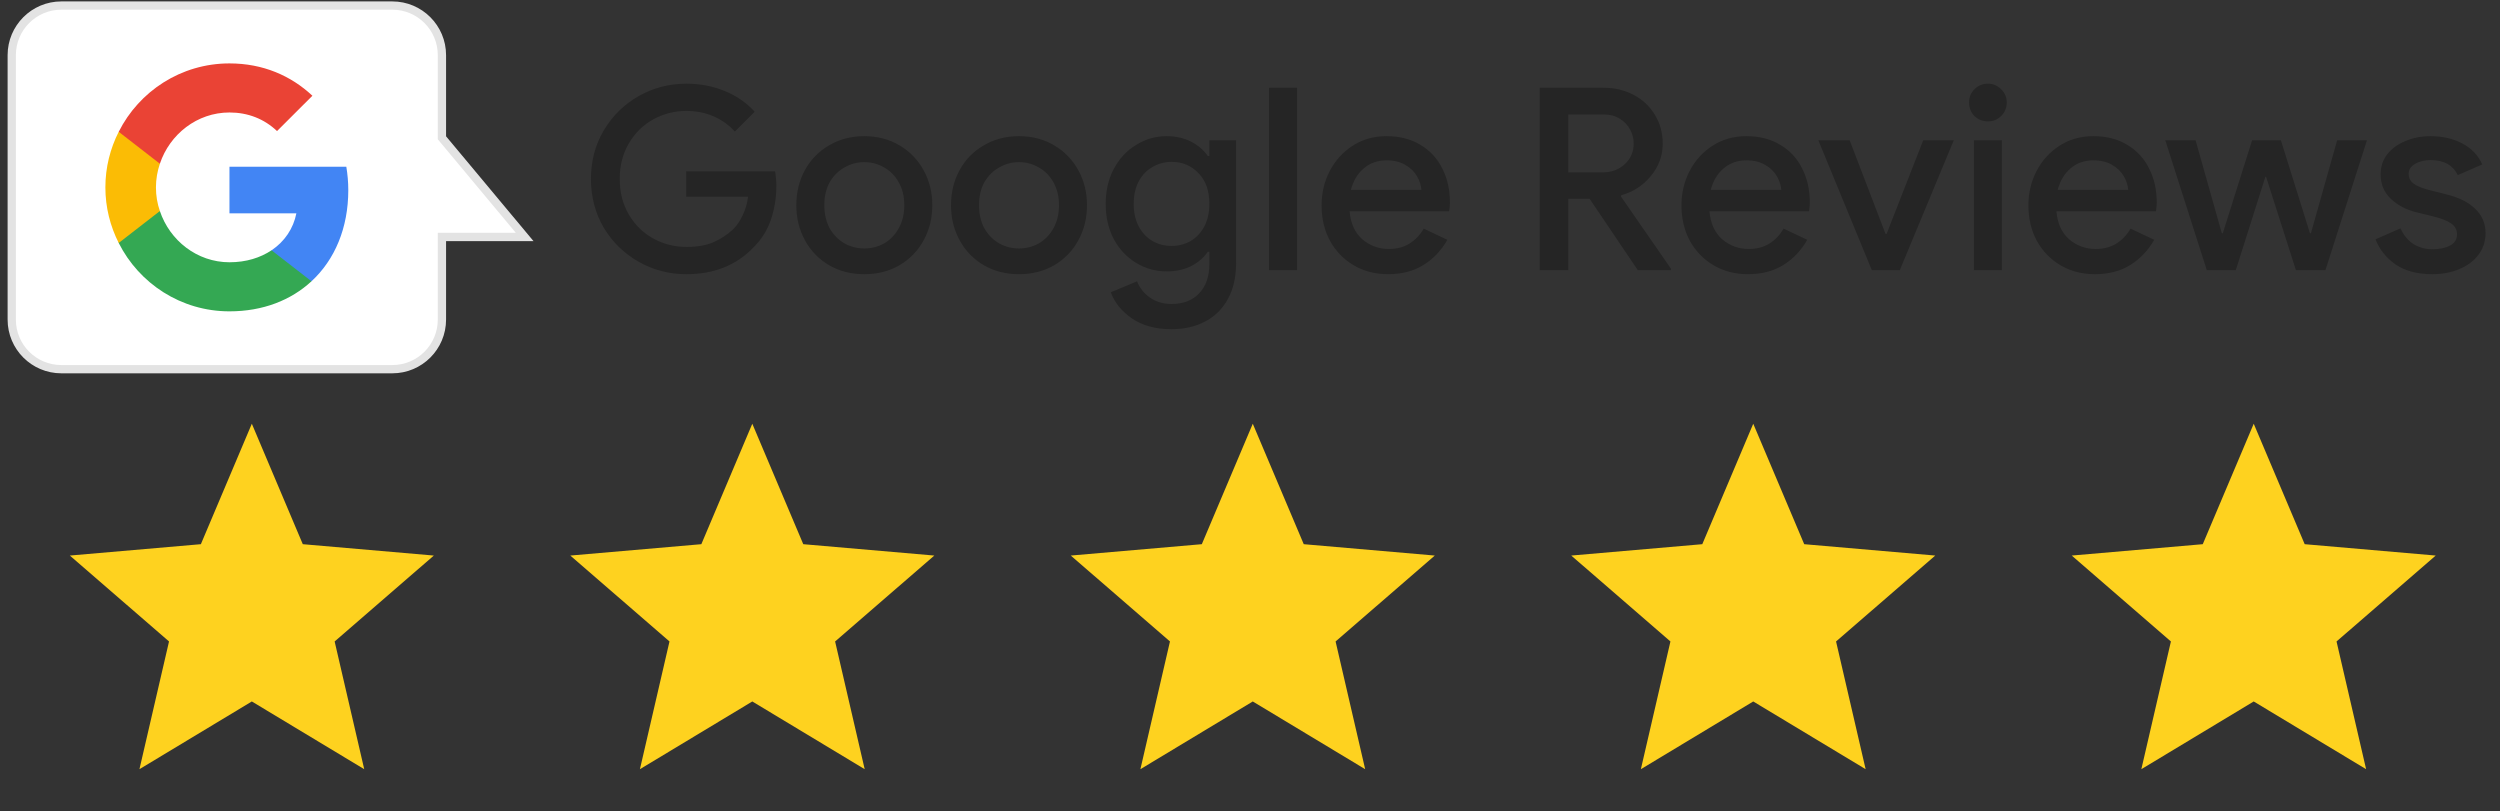<svg width="225" height="73" viewBox="0 0 225 73" fill="none" xmlns="http://www.w3.org/2000/svg">
<rect x="0" y="0" width="225" height="73" fill="#333333" stroke="none"/>
<path fill-rule="evenodd" clip-rule="evenodd" d="M5.522 0.5C3.056 0.5 1.057 2.499 1.057 4.965V28.762C1.057 31.228 3.056 33.227 5.522 33.227H35.308C37.774 33.227 39.773 31.228 39.773 28.762V21.327H47.219L39.773 12.401V4.965C39.773 2.499 37.774 0.5 35.308 0.5H5.522Z" fill="white"/>
<path d="M39.773 21.327V20.954H39.401V21.327H39.773ZM47.219 21.327V21.699H48.014L47.505 21.088L47.219 21.327ZM39.773 12.401H39.401V12.536L39.488 12.64L39.773 12.401ZM1.429 4.965C1.429 2.705 3.261 0.872 5.522 0.872V0.128C2.85 0.128 0.685 2.294 0.685 4.965H1.429ZM1.429 28.762V4.965H0.685V28.762H1.429ZM5.522 32.855C3.261 32.855 1.429 31.023 1.429 28.762H0.685C0.685 31.434 2.85 33.599 5.522 33.599V32.855ZM35.308 32.855H5.522V33.599H35.308V32.855ZM39.401 28.762C39.401 31.023 37.569 32.855 35.308 32.855V33.599C37.98 33.599 40.146 31.434 40.146 28.762H39.401ZM39.401 21.327V28.762H40.146V21.327H39.401ZM39.773 21.699H47.219V20.954H39.773V21.699ZM47.505 21.088L40.059 12.163L39.488 12.64L46.933 21.565L47.505 21.088ZM39.401 4.965V12.401H40.146V4.965H39.401ZM35.308 0.872C37.569 0.872 39.401 2.705 39.401 4.965H40.146C40.146 2.294 37.98 0.128 35.308 0.128V0.872ZM5.522 0.872H35.308V0.128H5.522V0.872Z" fill="#E3E3E3"/>
<g clip-path="url(#clip0_4303_2691)">
<path d="M31.346 17.115C31.346 16.38 31.281 15.683 31.169 15.004H20.652V19.197H26.674C26.404 20.573 25.613 21.736 24.44 22.526V25.315H28.033C30.136 23.372 31.346 20.508 31.346 17.115Z" fill="#4285F4"/>
<path d="M20.652 28.021C23.668 28.021 26.19 27.017 28.033 25.315L24.44 22.526C23.435 23.195 22.16 23.604 20.652 23.604C17.739 23.604 15.273 21.643 14.389 18.993H10.685V21.866C12.518 25.51 16.287 28.021 20.652 28.021Z" fill="#34A853"/>
<path d="M14.389 18.993C14.156 18.323 14.035 17.607 14.035 16.863C14.035 16.12 14.165 15.404 14.389 14.734V11.861H10.684C9.921 13.368 9.484 15.06 9.484 16.863C9.484 18.667 9.921 20.359 10.684 21.866L14.389 18.993Z" fill="#FBBC05"/>
<path d="M20.652 10.123C22.3 10.123 23.77 10.69 24.933 11.796L28.116 8.617C26.19 6.813 23.668 5.707 20.652 5.707C16.287 5.707 12.518 8.217 10.685 11.862L14.389 14.735C15.273 12.085 17.739 10.123 20.652 10.123Z" fill="#EA4335"/>
</g>
<path d="M61.78 24.677C60.221 24.677 58.785 24.302 57.471 23.554C56.157 22.805 55.11 21.781 54.331 20.482C53.567 19.168 53.185 17.709 53.185 16.105C53.185 14.5 53.567 13.049 54.331 11.75C55.11 10.435 56.157 9.404 57.471 8.655C58.785 7.907 60.221 7.532 61.78 7.532C63.018 7.532 64.171 7.754 65.241 8.197C66.311 8.64 67.204 9.259 67.923 10.053L66.135 11.841C65.6 11.245 64.958 10.787 64.21 10.466C63.476 10.145 62.659 9.985 61.757 9.985C60.703 9.985 59.717 10.237 58.8 10.741C57.883 11.245 57.15 11.964 56.6 12.896C56.05 13.828 55.775 14.897 55.775 16.105C55.775 17.312 56.05 18.381 56.6 19.314C57.15 20.246 57.883 20.964 58.8 21.468C59.717 21.972 60.71 22.224 61.78 22.224C62.758 22.224 63.575 22.079 64.233 21.789C64.89 21.499 65.478 21.109 65.997 20.62C66.334 20.284 66.616 19.864 66.845 19.359C67.09 18.855 67.25 18.305 67.327 17.709H61.757V15.417H69.756C69.833 15.845 69.871 16.288 69.871 16.746C69.871 17.785 69.71 18.786 69.39 19.749C69.069 20.696 68.557 21.521 67.854 22.224C66.311 23.859 64.286 24.677 61.78 24.677ZM77.788 24.677C76.611 24.677 75.557 24.41 74.625 23.875C73.693 23.325 72.967 22.576 72.447 21.628C71.928 20.681 71.668 19.627 71.668 18.465C71.668 17.304 71.928 16.25 72.447 15.302C72.967 14.355 73.693 13.614 74.625 13.079C75.557 12.529 76.611 12.254 77.788 12.254C78.965 12.254 80.019 12.529 80.951 13.079C81.883 13.629 82.609 14.378 83.128 15.325C83.648 16.273 83.908 17.319 83.908 18.465C83.908 19.627 83.648 20.681 83.128 21.628C82.609 22.576 81.883 23.325 80.951 23.875C80.019 24.41 78.965 24.677 77.788 24.677ZM77.788 22.362C78.43 22.362 79.026 22.209 79.576 21.904C80.126 21.583 80.561 21.132 80.882 20.551C81.218 19.955 81.386 19.26 81.386 18.465C81.386 17.671 81.218 16.983 80.882 16.402C80.561 15.822 80.126 15.379 79.576 15.073C79.026 14.752 78.43 14.592 77.788 14.592C77.146 14.592 76.55 14.752 76 15.073C75.45 15.379 75.007 15.822 74.671 16.402C74.35 16.983 74.189 17.671 74.189 18.465C74.189 19.26 74.35 19.955 74.671 20.551C75.007 21.132 75.45 21.583 76 21.904C76.55 22.209 77.146 22.362 77.788 22.362ZM91.71 24.677C90.534 24.677 89.48 24.41 88.547 23.875C87.615 23.325 86.889 22.576 86.37 21.628C85.85 20.681 85.591 19.627 85.591 18.465C85.591 17.304 85.85 16.25 86.37 15.302C86.889 14.355 87.615 13.614 88.547 13.079C89.48 12.529 90.534 12.254 91.71 12.254C92.887 12.254 93.941 12.529 94.874 13.079C95.806 13.629 96.531 14.378 97.051 15.325C97.57 16.273 97.83 17.319 97.83 18.465C97.83 19.627 97.57 20.681 97.051 21.628C96.531 22.576 95.806 23.325 94.874 23.875C93.941 24.41 92.887 24.677 91.71 24.677ZM91.71 22.362C92.352 22.362 92.948 22.209 93.498 21.904C94.048 21.583 94.484 21.132 94.805 20.551C95.141 19.955 95.309 19.26 95.309 18.465C95.309 17.671 95.141 16.983 94.805 16.402C94.484 15.822 94.048 15.379 93.498 15.073C92.948 14.752 92.352 14.592 91.71 14.592C91.069 14.592 90.473 14.752 89.923 15.073C89.373 15.379 88.929 15.822 88.593 16.402C88.272 16.983 88.112 17.671 88.112 18.465C88.112 19.26 88.272 19.955 88.593 20.551C88.929 21.132 89.373 21.583 89.923 21.904C90.473 22.209 91.069 22.362 91.71 22.362ZM105.427 29.628C103.99 29.628 102.798 29.299 101.851 28.642C100.919 27.985 100.292 27.206 99.972 26.304L102.332 25.319C102.577 25.93 102.967 26.419 103.501 26.786C104.051 27.168 104.693 27.359 105.427 27.359C106.496 27.359 107.329 27.038 107.925 26.396C108.536 25.77 108.842 24.883 108.842 23.737V22.66H108.704C108.322 23.21 107.81 23.645 107.169 23.966C106.542 24.272 105.816 24.425 104.991 24.425C104.013 24.425 103.104 24.173 102.264 23.668C101.423 23.164 100.751 22.454 100.247 21.537C99.758 20.605 99.513 19.543 99.513 18.351C99.513 17.159 99.758 16.105 100.247 15.188C100.751 14.256 101.423 13.537 102.264 13.033C103.104 12.514 104.013 12.254 104.991 12.254C105.801 12.254 106.527 12.414 107.169 12.735C107.81 13.056 108.322 13.492 108.704 14.042H108.842V12.621H111.249V23.668C111.249 24.937 111.004 26.014 110.515 26.9C110.026 27.802 109.338 28.482 108.452 28.94C107.581 29.399 106.573 29.628 105.427 29.628ZM105.45 22.133C106.061 22.133 106.626 21.988 107.146 21.697C107.665 21.392 108.078 20.956 108.383 20.391C108.689 19.81 108.842 19.13 108.842 18.351C108.842 17.159 108.513 16.235 107.856 15.577C107.215 14.905 106.412 14.569 105.45 14.569C104.823 14.569 104.25 14.722 103.731 15.027C103.211 15.318 102.798 15.745 102.493 16.311C102.187 16.876 102.034 17.556 102.034 18.351C102.034 19.145 102.187 19.825 102.493 20.391C102.798 20.956 103.211 21.392 103.731 21.697C104.25 21.988 104.823 22.133 105.45 22.133ZM114.212 7.899H116.733V24.31H114.212V7.899ZM124.924 24.677C123.778 24.677 122.747 24.41 121.83 23.875C120.928 23.34 120.218 22.606 119.698 21.674C119.194 20.727 118.942 19.665 118.942 18.488C118.942 17.373 119.186 16.341 119.675 15.394C120.18 14.431 120.875 13.667 121.761 13.102C122.648 12.537 123.656 12.254 124.787 12.254C125.963 12.254 126.98 12.514 127.835 13.033C128.706 13.553 129.363 14.263 129.806 15.165C130.265 16.066 130.494 17.082 130.494 18.213C130.494 18.427 130.471 18.695 130.425 19.015H121.463C121.555 20.1 121.937 20.941 122.609 21.537C123.297 22.117 124.092 22.408 124.993 22.408C125.711 22.408 126.33 22.247 126.85 21.926C127.384 21.59 127.812 21.14 128.133 20.574L130.265 21.583C129.715 22.545 128.997 23.302 128.11 23.852C127.224 24.402 126.162 24.677 124.924 24.677ZM127.927 17.09C127.896 16.678 127.766 16.273 127.537 15.875C127.308 15.463 126.957 15.119 126.483 14.844C126.025 14.569 125.459 14.431 124.787 14.431C123.977 14.431 123.289 14.676 122.724 15.165C122.174 15.639 121.792 16.28 121.578 17.09H127.927ZM138.575 7.899H144.351C145.329 7.899 146.223 8.113 147.032 8.541C147.842 8.969 148.476 9.565 148.935 10.329C149.408 11.093 149.645 11.956 149.645 12.919C149.645 14.019 149.286 14.997 148.568 15.852C147.865 16.708 146.979 17.281 145.909 17.572L145.886 17.686L150.379 24.173V24.31H147.399L143.067 17.892H141.142V24.31H138.575V7.899ZM144.282 15.509C145.046 15.509 145.695 15.264 146.23 14.775C146.765 14.286 147.032 13.66 147.032 12.896C147.032 12.468 146.925 12.055 146.711 11.658C146.498 11.261 146.192 10.94 145.795 10.695C145.397 10.435 144.924 10.306 144.374 10.306H141.142V15.509H144.282ZM157.313 24.677C156.167 24.677 155.136 24.41 154.219 23.875C153.317 23.34 152.607 22.606 152.087 21.674C151.583 20.727 151.331 19.665 151.331 18.488C151.331 17.373 151.575 16.341 152.064 15.394C152.569 14.431 153.264 13.667 154.15 13.102C155.036 12.537 156.045 12.254 157.176 12.254C158.352 12.254 159.368 12.514 160.224 13.033C161.095 13.553 161.752 14.263 162.195 15.165C162.654 16.066 162.883 17.082 162.883 18.213C162.883 18.427 162.86 18.695 162.814 19.015H153.852C153.944 20.1 154.326 20.941 154.998 21.537C155.686 22.117 156.48 22.408 157.382 22.408C158.1 22.408 158.719 22.247 159.239 21.926C159.773 21.59 160.201 21.14 160.522 20.574L162.654 21.583C162.104 22.545 161.385 23.302 160.499 23.852C159.613 24.402 158.551 24.677 157.313 24.677ZM160.316 17.09C160.285 16.678 160.155 16.273 159.926 15.875C159.697 15.463 159.346 15.119 158.872 14.844C158.413 14.569 157.848 14.431 157.176 14.431C156.366 14.431 155.678 14.676 155.113 15.165C154.563 15.639 154.181 16.28 153.967 17.09H160.316ZM163.649 12.621H166.468L169.7 21.055H169.791L173.092 12.621H175.842L170.983 24.31H168.462L163.649 12.621ZM178.911 10.925C178.438 10.925 178.033 10.764 177.697 10.443C177.376 10.107 177.215 9.702 177.215 9.228C177.215 8.755 177.376 8.357 177.697 8.036C178.033 7.7 178.438 7.532 178.911 7.532C179.385 7.532 179.782 7.7 180.103 8.036C180.44 8.357 180.608 8.755 180.608 9.228C180.608 9.702 180.44 10.107 180.103 10.443C179.782 10.764 179.385 10.925 178.911 10.925ZM177.651 12.621H180.172V24.31H177.651V12.621ZM188.538 24.677C187.392 24.677 186.361 24.41 185.444 23.875C184.542 23.34 183.832 22.606 183.312 21.674C182.808 20.727 182.556 19.665 182.556 18.488C182.556 17.373 182.8 16.341 183.289 15.394C183.794 14.431 184.489 13.667 185.375 13.102C186.261 12.537 187.27 12.254 188.401 12.254C189.577 12.254 190.593 12.514 191.449 13.033C192.32 13.553 192.977 14.263 193.42 15.165C193.879 16.066 194.108 17.082 194.108 18.213C194.108 18.427 194.085 18.695 194.039 19.015H185.077C185.169 20.1 185.551 20.941 186.223 21.537C186.911 22.117 187.705 22.408 188.607 22.408C189.325 22.408 189.944 22.247 190.463 21.926C190.998 21.59 191.426 21.14 191.747 20.574L193.879 21.583C193.329 22.545 192.61 23.302 191.724 23.852C190.838 24.402 189.776 24.677 188.538 24.677ZM191.541 17.09C191.51 16.678 191.38 16.273 191.151 15.875C190.922 15.463 190.57 15.119 190.097 14.844C189.638 14.569 189.073 14.431 188.401 14.431C187.591 14.431 186.903 14.676 186.338 15.165C185.788 15.639 185.406 16.28 185.192 17.09H191.541ZM194.874 12.621H197.601L199.962 20.987H200.054L202.69 12.621H205.28L207.893 20.987H207.984L210.345 12.621H213.027L209.291 24.31H206.632L203.95 15.921H203.881L201.223 24.31H198.61L194.874 12.621ZM218.91 24.677C217.565 24.677 216.465 24.387 215.609 23.806C214.753 23.21 214.15 22.454 213.798 21.537L216.045 20.551C216.32 21.162 216.702 21.628 217.191 21.949C217.695 22.27 218.268 22.431 218.91 22.431C219.536 22.431 220.063 22.324 220.491 22.11C220.919 21.881 221.133 21.544 221.133 21.101C221.133 20.673 220.95 20.337 220.583 20.093C220.216 19.848 219.651 19.634 218.887 19.451L217.489 19.107C216.556 18.878 215.785 18.473 215.174 17.892C214.562 17.312 214.257 16.578 214.257 15.692C214.257 15.004 214.455 14.401 214.853 13.881C215.265 13.362 215.815 12.964 216.503 12.689C217.191 12.399 217.939 12.254 218.749 12.254C219.834 12.254 220.789 12.476 221.614 12.919C222.439 13.347 223.035 13.973 223.402 14.798L221.202 15.761C220.759 14.859 219.949 14.408 218.772 14.408C218.207 14.408 217.733 14.523 217.351 14.752C216.969 14.982 216.778 15.279 216.778 15.646C216.778 15.998 216.923 16.288 217.214 16.517C217.504 16.731 217.932 16.914 218.497 17.067L220.216 17.503C221.362 17.793 222.226 18.236 222.806 18.832C223.402 19.413 223.7 20.131 223.7 20.987C223.7 21.72 223.486 22.37 223.058 22.935C222.646 23.485 222.073 23.913 221.339 24.218C220.606 24.524 219.796 24.677 218.91 24.677Z" fill="#252525"/>
<path d="M12.55 69.227L15.212 57.732L6.285 50L18.078 48.977L22.665 38.136L27.251 48.977L39.045 50L30.118 57.732L32.78 69.227L22.665 63.132L12.55 69.227Z" fill="#FED21F"/>
<path d="M57.593 69.227L60.254 57.732L51.327 50L63.121 48.977L67.707 38.136L72.294 48.977L84.088 50L75.16 57.732L77.822 69.227L67.707 63.132L57.593 69.227Z" fill="#FED21F"/>
<path d="M102.636 69.227L105.297 57.732L96.37 50L108.164 48.977L112.75 38.136L117.337 48.977L129.131 50L120.203 57.732L122.865 69.227L112.75 63.132L102.636 69.227Z" fill="#FED21F"/>
<path d="M147.678 69.227L150.339 57.732L141.412 50L153.206 48.977L157.792 38.136L162.379 48.977L174.173 50L165.245 57.732L167.907 69.227L157.792 63.132L147.678 69.227Z" fill="#FED21F"/>
<path d="M192.721 69.227L195.382 57.732L186.455 50L198.249 48.977L202.835 38.136L207.422 48.977L219.215 50L210.288 57.732L212.95 69.227L202.835 63.132L192.721 69.227Z" fill="#FED21F"/>
<defs>
<clipPath id="clip0_4303_2691">
<rect width="22.337" height="22.314" fill="white" transform="translate(9.247 5.707)"/>
</clipPath>
</defs>
</svg>
